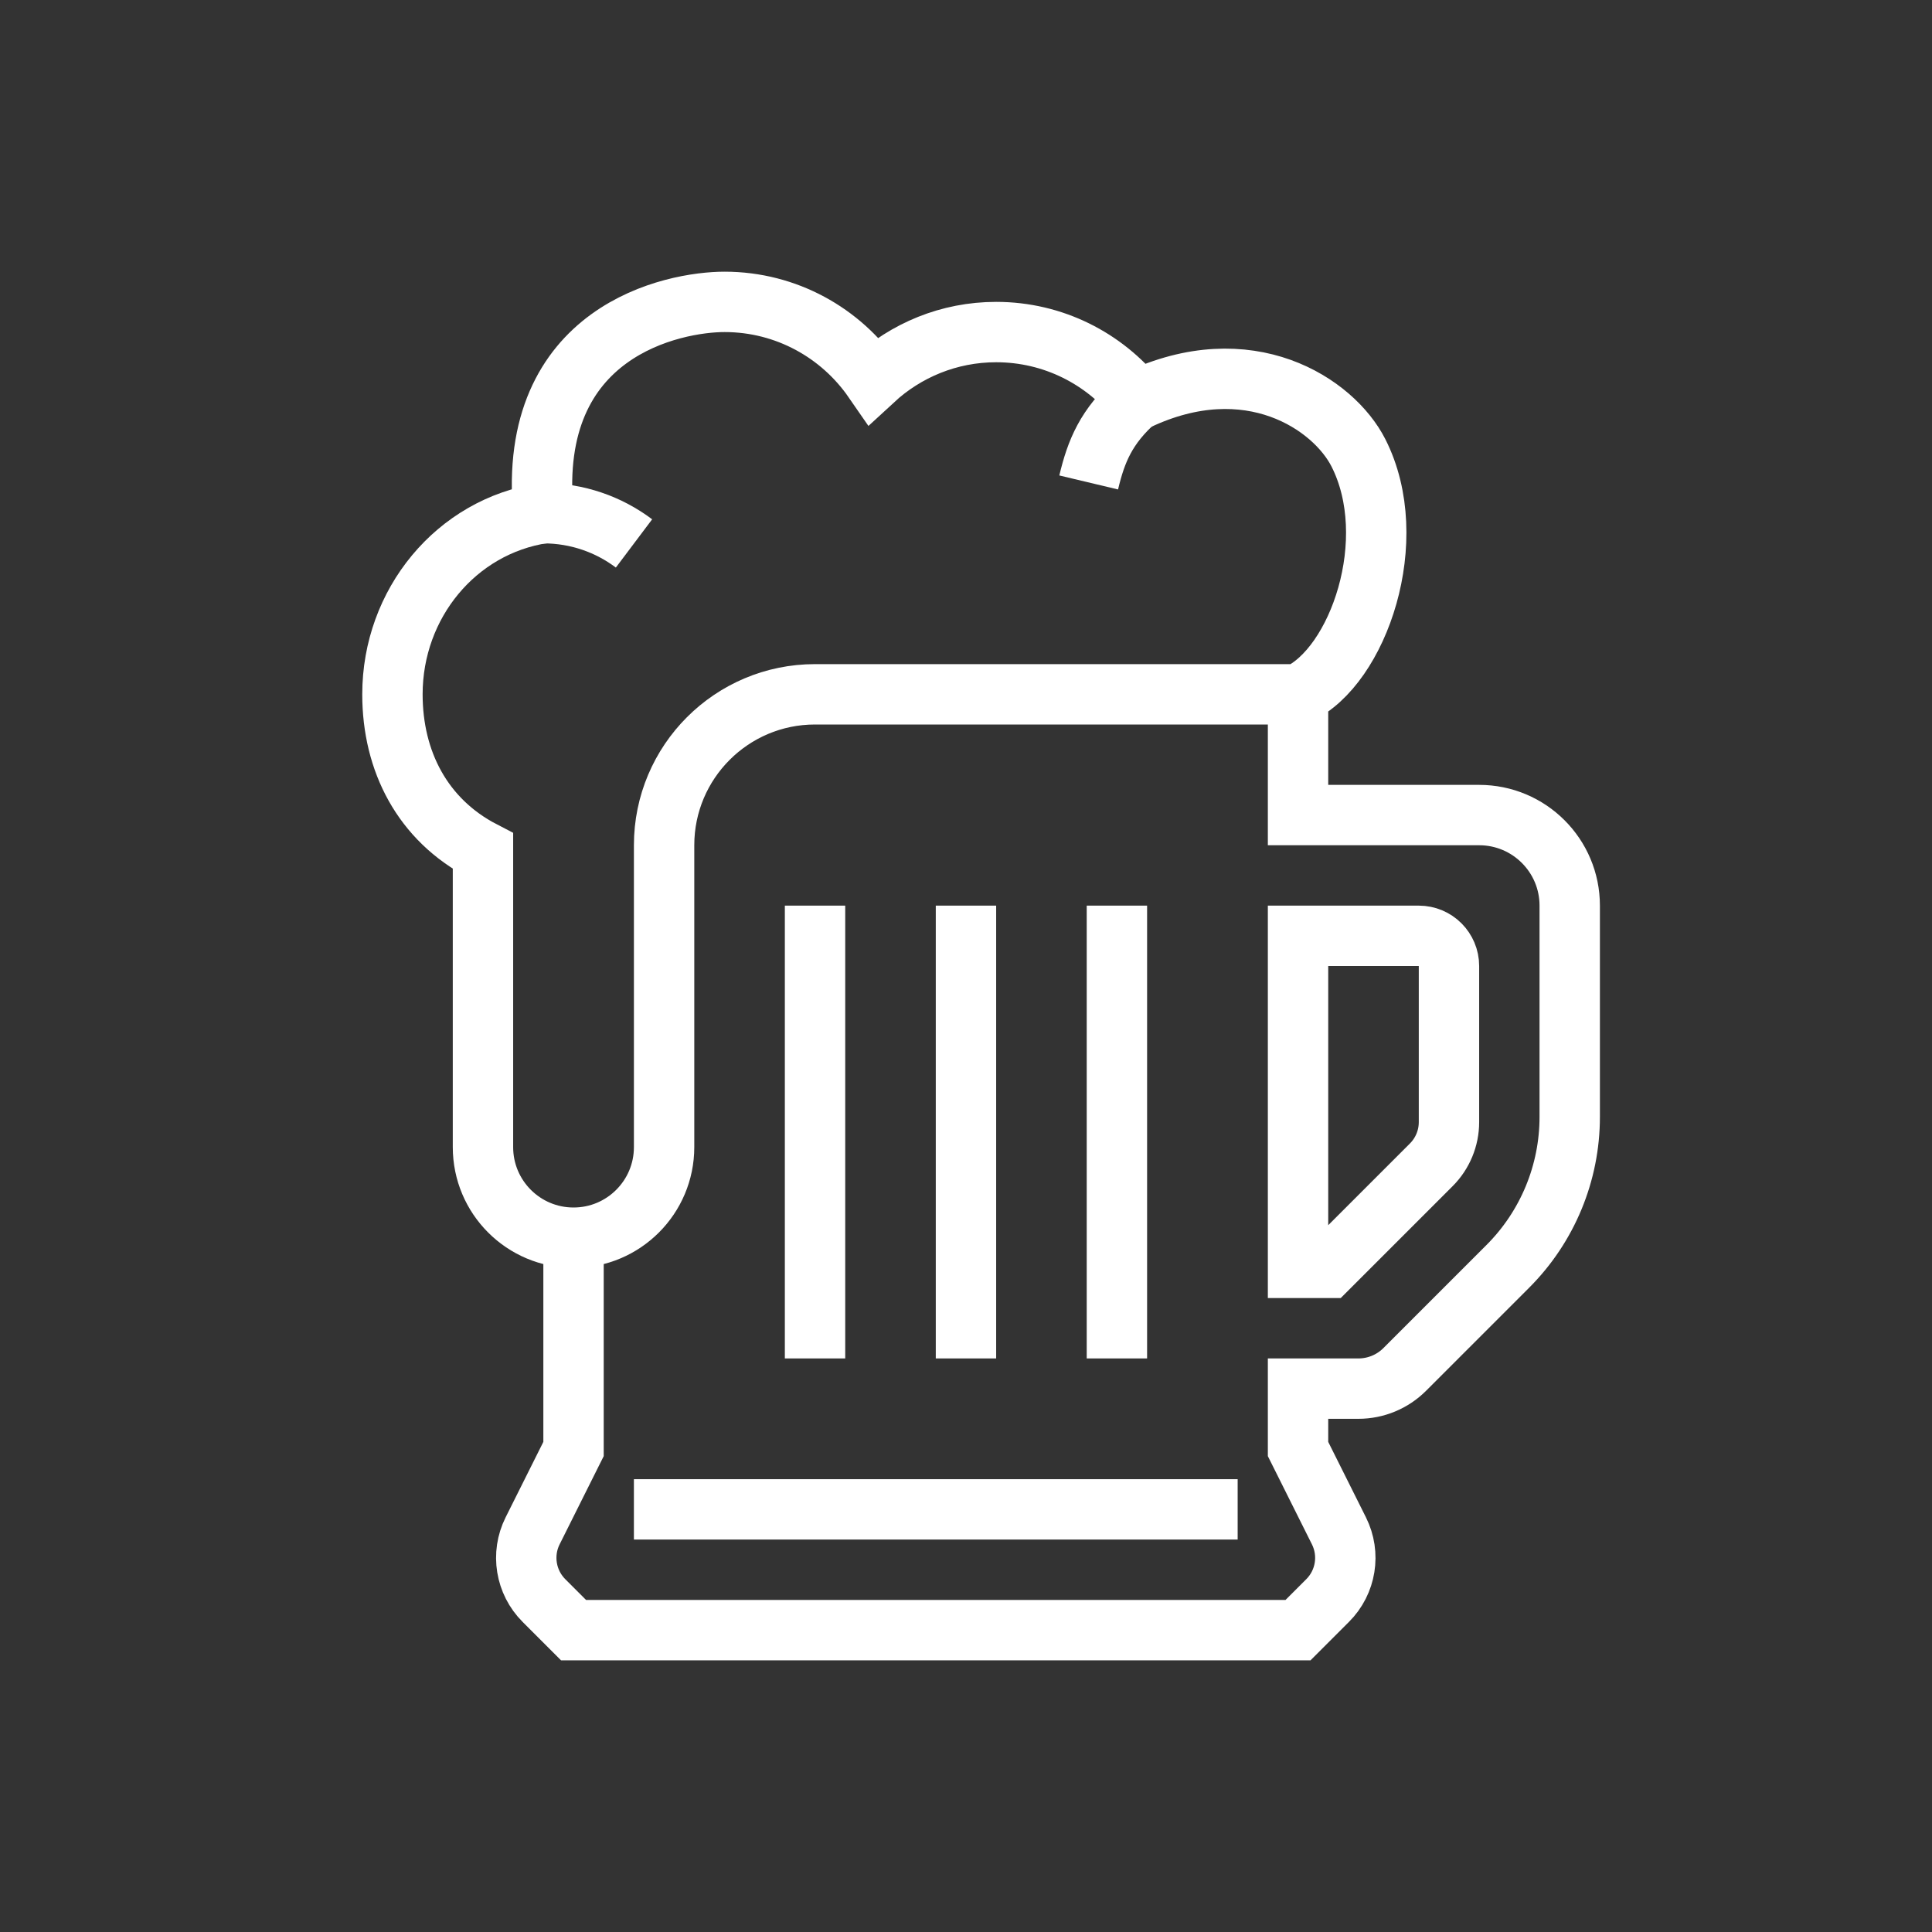 <svg height="64" viewBox="0 0 64 64" width="64" xmlns="http://www.w3.org/2000/svg"><rect x="0" y="0" width="64" height="64" fill="#333333" stroke="none"/><g fill="none" fill-rule="evenodd" stroke="#fff" stroke-width="2" transform="translate(13 10)"><path d="m13.999 20v15"/><path d="m18.999 20v15"/><path d="m23.999 20v15"/><path d="m24.642 3.241c-.998.887-1.328 1.692-1.578 2.741"/><path d="m4.999 7c1.127 0 2.167.373 3.003 1.002"/><path d="m5.999 31v7l-1.355 2.711c-.385.769-.234 1.7.375 2.309l.98.98h24l.98-.98c.61-.609.76-1.54.375-2.309l-1.355-2.711v-2h2c.576 0 1.128-.229 1.535-.636l3.414-3.414c1.314-1.313 2.051-3.094 2.051-4.95v-7c0-1.657-1.343-3-3-3h-6v-4c2-.917 3.457-5.132 2-8-.822-1.618-3.625-3.5-7.32-1.75-1.1-1.371-2.786-2.25-4.68-2.25-1.569 0-2.994.607-4.063 1.594-1.081-1.564-2.883-2.591-4.928-2.594-1.674-.002-6.571.938-6.009 7-2.886.435-4.999 2.993-4.999 6 0 2.22.999 4.158 2.999 5.196v9.804c0 1.657 1.343 3 3 3s3-1.343 3-3v-10c0-2.761 2.239-5 5-5h16"/><path d="m27.999 40h-20"/><path d="m29.999 21v11h1l3.414-3.414c.375-.375.586-.884.586-1.415v-5.171c0-.552-.447-1-1-1z"/></g></svg>